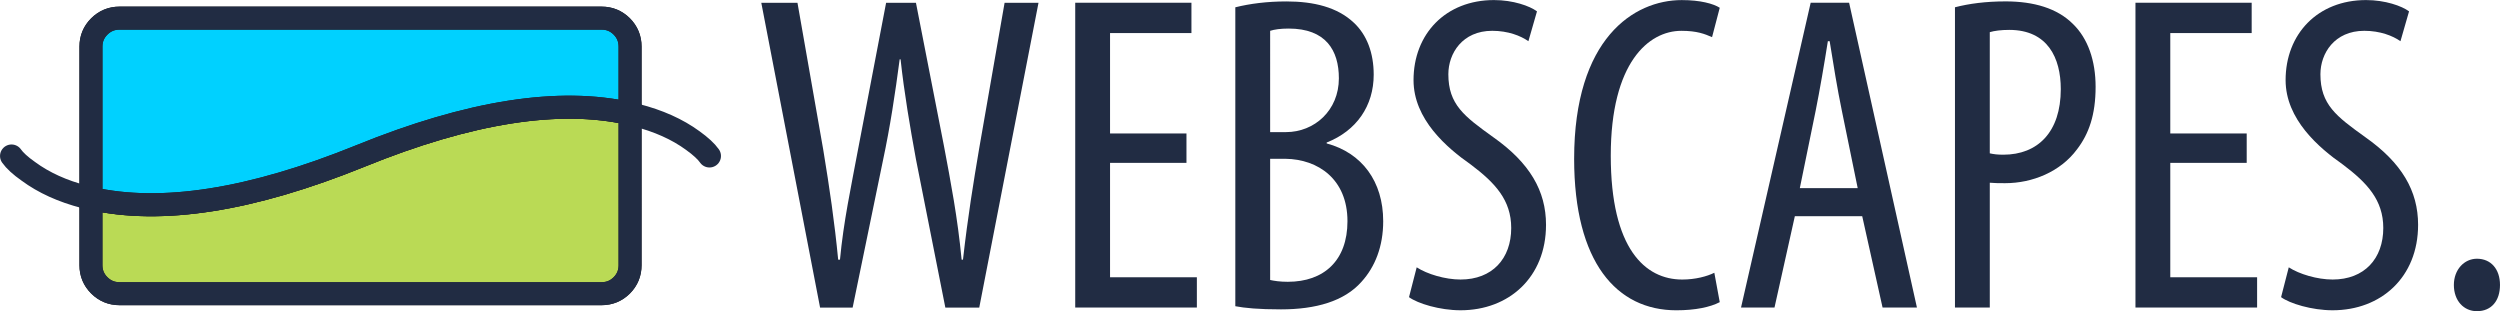 <svg xmlns="http://www.w3.org/2000/svg" viewBox="0 0 579.304 72.111">
  <defs>
    <clipPath id="a" clipPathUnits="userSpaceOnUse">
      <path d="M-42.116 121.718h500v-200h-500Z"/>
    </clipPath>
    <clipPath id="b" clipPathUnits="userSpaceOnUse">
      <path d="M-40.659 80.213h500v-200h-500Z"/>
    </clipPath>
    <clipPath id="c" clipPathUnits="userSpaceOnUse">
      <path d="M-40.659 106.596h500v-200h-500Z"/>
    </clipPath>
    <clipPath id="d" clipPathUnits="userSpaceOnUse">
      <path d="M-167.378 125.573h500v-200h-500Z"/>
    </clipPath>
    <clipPath id="e" clipPathUnits="userSpaceOnUse">
      <path d="M-231.053 100.418h500v-200h-500Z"/>
    </clipPath>
    <clipPath id="g" clipPathUnits="userSpaceOnUse">
      <path d="M-245.595 120.778h500v-200h-500Z"/>
    </clipPath>
    <clipPath id="h" clipPathUnits="userSpaceOnUse">
      <path d="M-271.064 118.577h500v-200h-500Z"/>
    </clipPath>
    <clipPath id="i" clipPathUnits="userSpaceOnUse">
      <path d="M-323.732 124.63h500v-200h-500Z"/>
    </clipPath>
    <clipPath id="j" clipPathUnits="userSpaceOnUse">
      <path d="M-347.708 104.82h500v-200h-500Z"/>
    </clipPath>
    <clipPath id="k" clipPathUnits="userSpaceOnUse">
      <path d="M-370.662 98.768h500v-200h-500Z"/>
    </clipPath>
    <clipPath id="l" clipPathUnits="userSpaceOnUse">
      <path d="M-415.313 100.418h500v-200h-500Z"/>
    </clipPath>
    <clipPath id="m" clipPathUnits="userSpaceOnUse">
      <path d="M-422.622 118.577h500v-200h-500Z"/>
    </clipPath>
    <clipPath id="n" clipPathUnits="userSpaceOnUse">
      <path d="M-451.315 121.643h500v-200h-500Z"/>
    </clipPath>
    <path id="f" fill="#212c43" d="M0 0h-13.285v-19.888H1.808v-5.267h-21.146v52.983H.864v-5.266h-14.149V5.11H0Z"/>
  </defs>
  <path fill="#bada55" stroke="#231f20" stroke-miterlimit="10" stroke-width="4" d="M0 0c-.972.972-1.458 2.14-1.458 3.506v11.617c12.255-2.787 27.868-.331 46.841 7.368 18.98 7.717 34.608 10.17 46.88 7.355V3.506c0-1.366-.481-2.534-1.443-3.506-.971-.963-2.14-1.444-3.506-1.444H3.506C2.141-1.444.972-.963 0 0" clip-path="url(#a)" transform="matrix(1.333 0 0 -1.333 23.015 66.132)"/>
  <path fill="#00d1ff" stroke="#231f20" stroke-miterlimit="10" stroke-width="4" d="M0 0c0 1.366.485 2.534 1.457 3.506.972.962 2.141 1.443 3.506 1.443h83.808c1.366 0 2.535-.481 3.505-1.443.963-.972 1.445-2.14 1.445-3.506v-11.659c-12.273 2.815-27.9.362-46.882-7.355Q18.381-30.562 0-26.382Z" clip-path="url(#b)" transform="matrix(1.333 0 0 -1.333 21.072 10.792)"/>
  <path fill="none" stroke="#212c43" stroke-linecap="round" stroke-miterlimit="10" stroke-width="4" d="M0 0c12.254-2.785 27.867-.329 46.839 7.37 18.982 7.717 34.609 10.168 46.882 7.355m13.802-7.355c-.558.797-1.526 1.691-2.901 2.68-2.684 1.962-5.976 3.437-9.871 4.427-.33.101-.673.184-1.03.248v-26.342c0-1.365-.482-2.534-1.445-3.506-.97-.962-2.139-1.443-3.505-1.443H4.963c-1.365 0-2.534.481-3.506 1.443C.485-14.151 0-12.982 0-11.617V0m-13.804 7.37c.569-.807 1.536-1.692 2.902-2.654C-8.208 2.728-4.926 1.237-1.06.247-.701.156-.349.074 0 0v26.383c0 1.366.485 2.534 1.457 3.506.972.962 2.141 1.444 3.506 1.444h83.808c1.366 0 2.535-.482 3.505-1.444.963-.972 1.445-2.14 1.445-3.506V14.725" clip-path="url(#c)" transform="matrix(1.333 0 0 -1.333 21.072 45.969)"/>
  <path fill="#212c43" d="m0 0-10.219 52.982h6.289L.551 27.434C1.65 20.753 2.517 14.856 3.145 8.332h.315c.628 6.683 1.886 12.421 3.144 19.181l4.874 25.469h5.187l4.874-24.919c1.18-6.289 2.358-12.341 3.066-19.731h.236c.865 7.625 1.808 13.363 2.83 19.417l4.402 25.233h5.896L27.671 0h-5.896l-5.11 25.784c-1.021 5.581-2.043 11.555-2.672 17.373h-.157c-.787-5.975-1.651-11.713-2.909-17.609L5.66 0Z" clip-path="url(#d)" transform="matrix(1.333 0 0 -1.333 190.03 71.272)"/>
  <use clip-path="url(#e)" href="#f" transform="matrix(1.333 0 0 -1.333 274.93 37.733)"/>
  <path fill="#212c43" d="M0 0c.707-.157 1.729-.314 3.066-.314 6.288 0 10.376 3.694 10.376 10.534 0 7.31-5.109 10.769-10.769 10.848H0Zm0 25.706h2.752c4.952 0 9.196 3.773 9.196 9.354 0 4.873-2.279 8.647-8.725 8.647-1.414 0-2.516-.157-3.223-.393Zm-6.053 21.696c2.515.628 5.503 1.021 8.883 1.021 4.796 0 8.883-1.021 11.713-3.694 2.279-2.122 3.459-5.267 3.459-9.04 0-5.424-2.987-9.748-8.176-11.792v-.157c6.131-1.651 9.827-6.603 9.827-13.52 0-4.403-1.416-7.941-3.774-10.534-2.986-3.38-7.939-4.795-13.992-4.795-3.931 0-6.288.235-7.94.549z" clip-path="url(#g)" transform="matrix(1.333 0 0 -1.333 294.319 64.879)"/>
  <path fill="#212c43" d="M0 0c1.809-1.179 4.953-2.122 7.626-2.122 5.502 0 8.805 3.615 8.805 8.961 0 4.874-2.831 7.861-6.997 11.005-4.166 2.909-9.984 7.861-9.984 14.7 0 8.019 5.581 13.914 13.992 13.914 3.303 0 6.211-1.022 7.468-1.965l-1.493-5.188c-1.336.943-3.537 1.808-6.289 1.808-5.188 0-7.625-3.931-7.625-7.547 0-5.267 2.752-7.311 7.782-10.927 6.368-4.48 9.197-9.354 9.197-15.25 0-9.118-6.445-14.857-14.856-14.857-3.616 0-7.468 1.179-8.962 2.28z" clip-path="url(#h)" transform="matrix(1.333 0 0 -1.333 328.278 61.944)"/>
  <path fill="#212c43" d="M0 0c-1.65-.864-4.245-1.415-7.547-1.415-10.376 0-17.765 8.333-17.765 26.334 0 20.91 10.375 27.591 18.709 27.591 3.223 0 5.503-.628 6.603-1.336l-1.337-5.109c-1.258.55-2.594 1.101-5.344 1.101-5.661 0-12.264-5.503-12.264-21.697S-12.971 3.931-6.524 3.931c2.279 0 4.323.549 5.581 1.178z" clip-path="url(#i)" transform="matrix(1.333 0 0 -1.333 398.503 70.014)"/>
  <path fill="#212c43" d="m0 0-2.752 13.442c-.785 3.773-1.493 8.176-2.122 12.106h-.314c-.629-4.009-1.416-8.569-2.124-12.106L-10.062 0Zm-10.927-4.874-3.537-15.879h-5.818L-8.176 32.23h6.682l11.791-52.983H4.323L.785-4.874Z" clip-path="url(#j)" transform="matrix(1.333 0 0 -1.333 430.47 43.602)"/>
  <path fill="#212c43" d="M0 0c.708-.157 1.336-.236 2.358-.236 5.975 0 9.984 3.931 9.984 11.398 0 5.424-2.28 10.298-8.961 10.298-1.416 0-2.595-.156-3.381-.393Zm-6.053 25.391c2.436.629 5.345 1.022 8.805 1.022 4.874 0 8.961-1.179 11.712-3.931 2.595-2.515 3.931-6.367 3.931-10.926 0-4.874-1.18-8.176-3.223-10.849-2.909-3.93-7.783-5.895-12.499-5.895-1.023 0-1.809 0-2.673.079v-21.697h-6.053z" clip-path="url(#k)" transform="matrix(1.333 0 0 -1.333 461.076 35.531)"/>
  <use clip-path="url(#l)" href="#f" transform="matrix(1.333 0 0 -1.333 520.61 37.733)"/>
  <path fill="#212c43" d="M0 0c1.808-1.179 4.953-2.122 7.625-2.122 5.503 0 8.805 3.615 8.805 8.961 0 4.874-2.831 7.861-6.996 11.005-4.166 2.909-9.984 7.861-9.984 14.7 0 8.019 5.581 13.914 13.992 13.914 3.302 0 6.211-1.022 7.468-1.965l-1.494-5.188c-1.336.943-3.537 1.808-6.288 1.808-5.188 0-7.626-3.931-7.626-7.547 0-5.267 2.752-7.311 7.782-10.927 6.369-4.48 9.198-9.354 9.198-15.25 0-9.118-6.445-14.857-14.857-14.857-3.616 0-7.468 1.179-8.961 2.28z" clip-path="url(#m)" transform="matrix(1.333 0 0 -1.333 530.356 61.944)"/>
  <path fill="#212c43" d="M0 0c0 2.672 1.808 4.56 4.009 4.56 2.437 0 4.009-1.809 4.009-4.56 0-2.752-1.494-4.56-4.009-4.56C1.729-4.56 0-2.752 0 0" clip-path="url(#n)" transform="matrix(1.333 0 0 -1.333 568.614 66.031)"/>
</svg>

